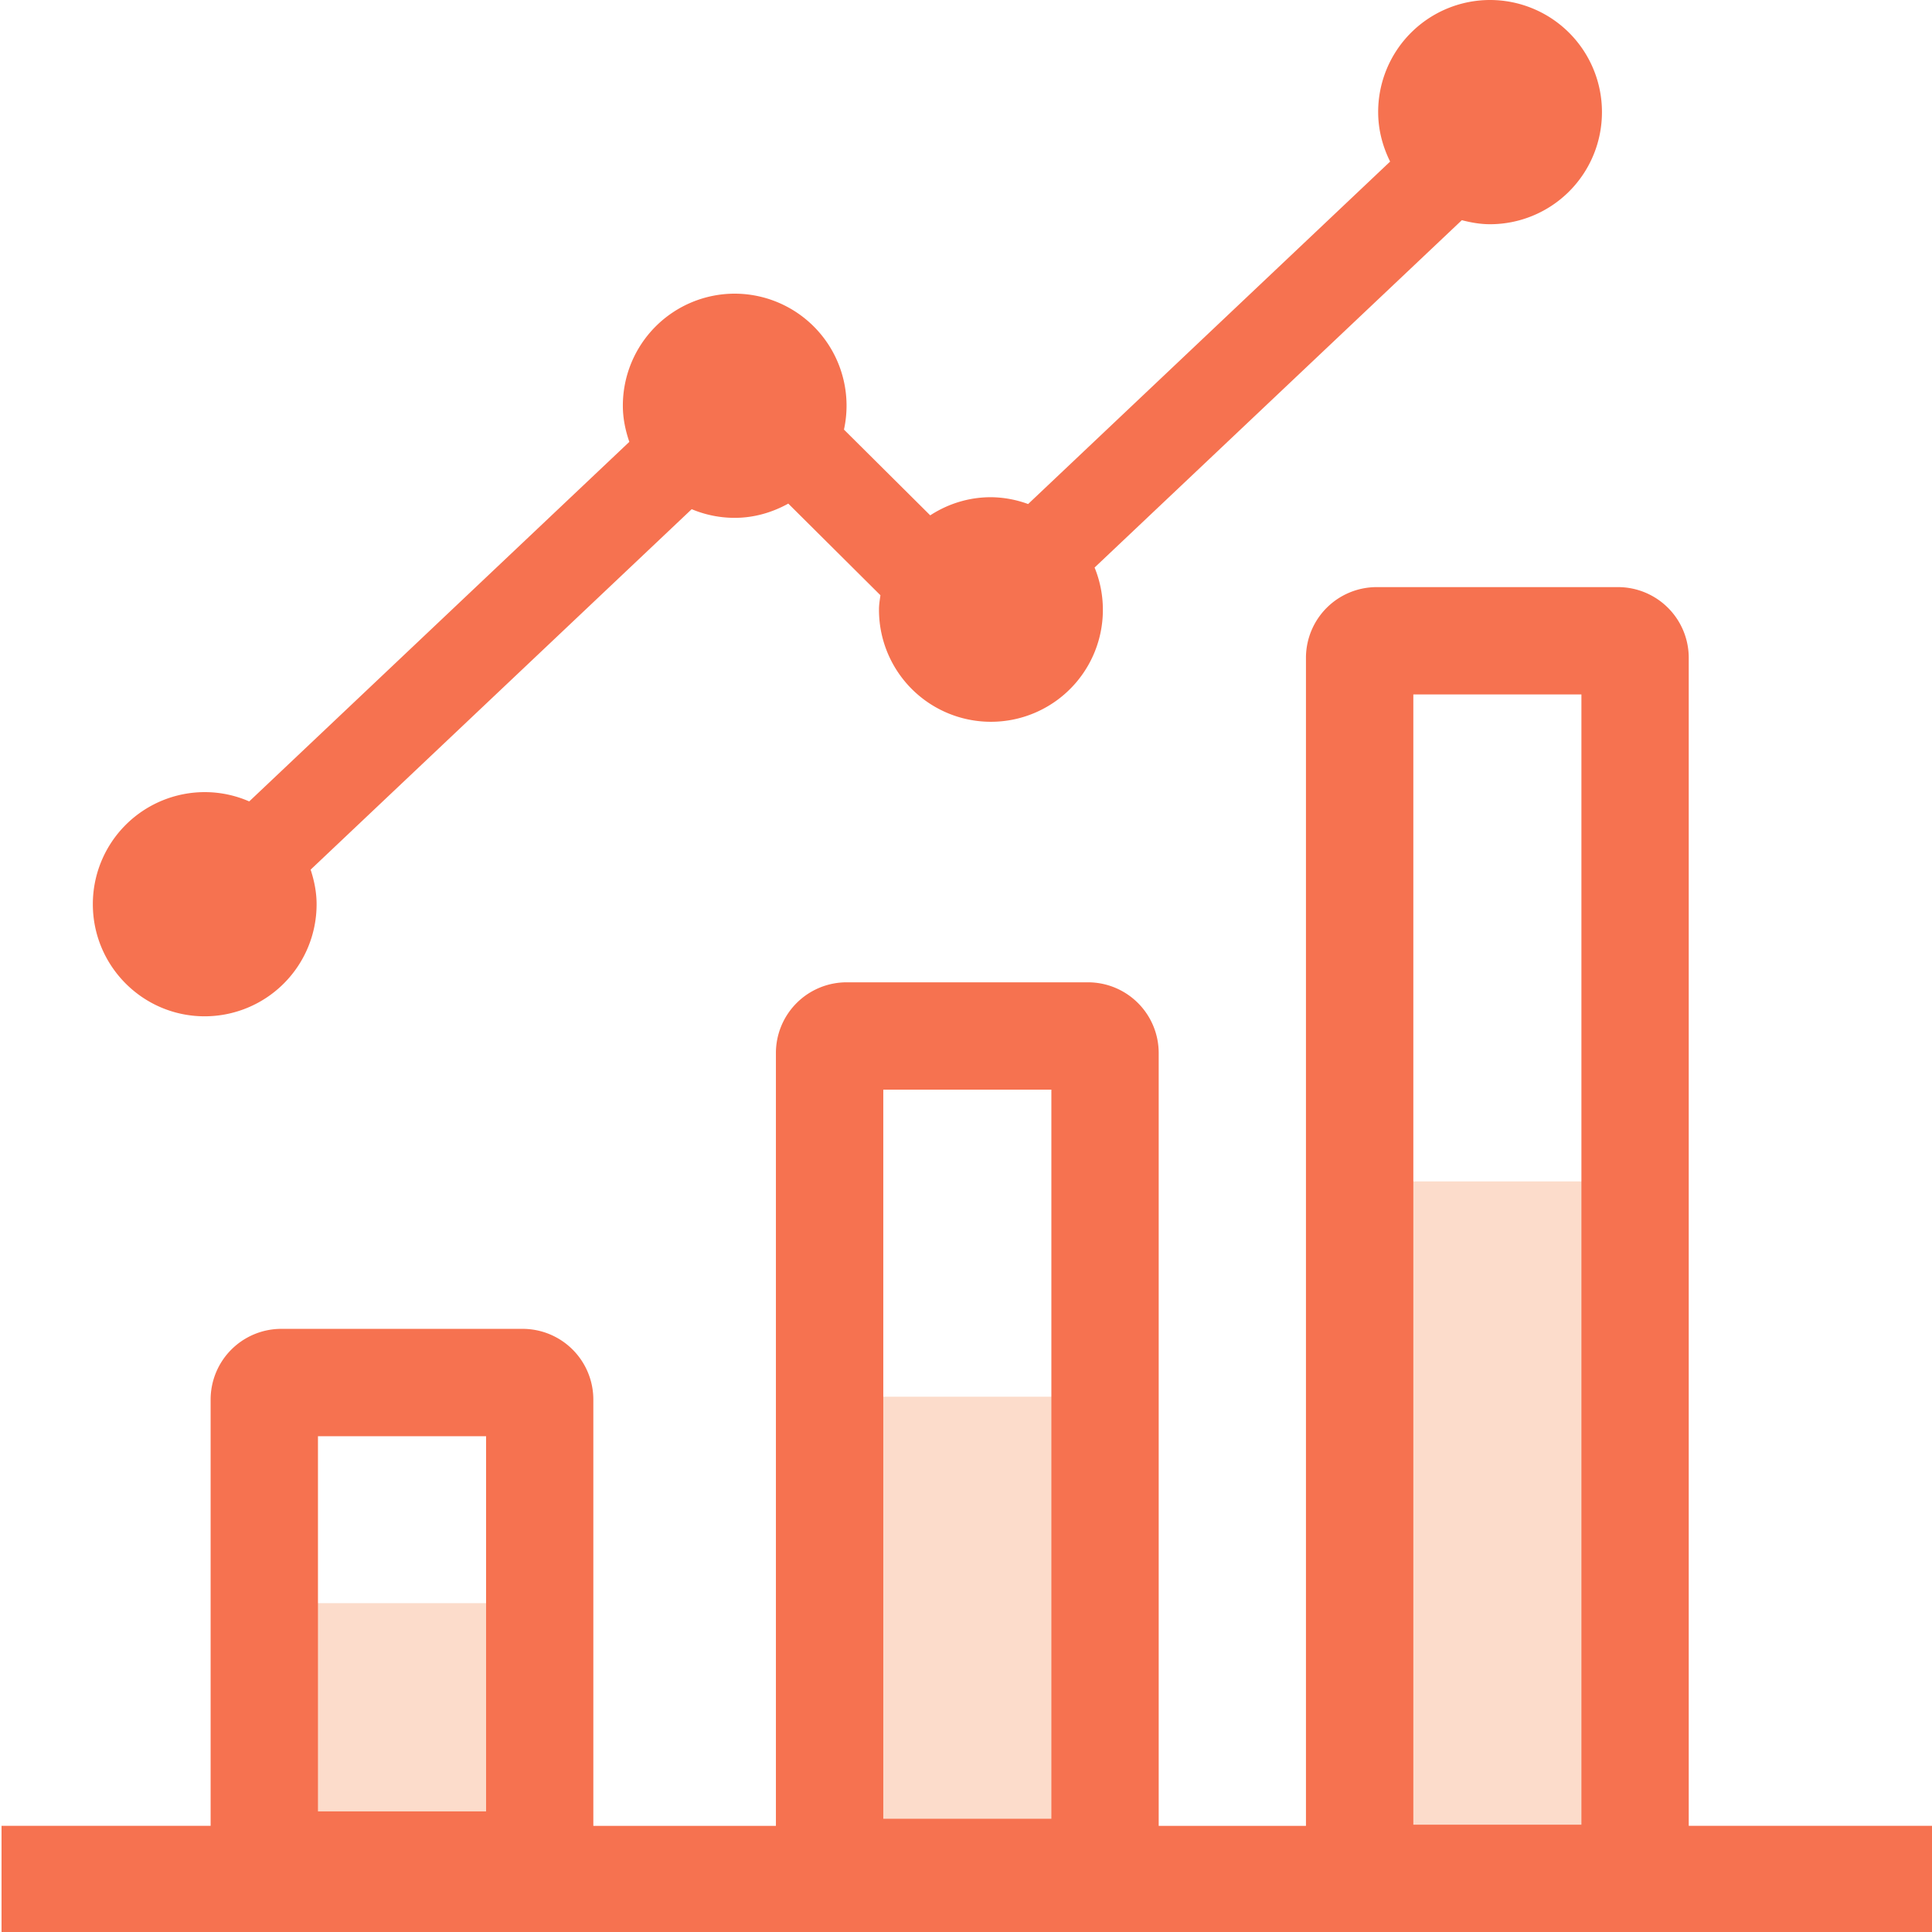 <?xml version="1.0" standalone="no"?><!DOCTYPE svg PUBLIC "-//W3C//DTD SVG 1.1//EN" "http://www.w3.org/Graphics/SVG/1.1/DTD/svg11.dtd"><svg t="1623739502420" class="icon" viewBox="0 0 1024 1024" version="1.1" xmlns="http://www.w3.org/2000/svg" p-id="35860" xmlns:xlink="http://www.w3.org/1999/xlink" width="128" height="128"><defs><style type="text/css"></style></defs><path d="M454.978 740.295h117.039v243.826h-117.039zM729.657 626.176h123.297v354.835h-123.297zM144.403 849.711h134.22v136.002H144.403z" fill="#FCDCCB" p-id="35861"></path><path d="M895.071 967.718V348.71a37.509 37.509 0 0 0-37.452-37.528h-127.981a37.49 37.49 0 0 0-37.452 37.528v619.027h-78.052V558.175a37.49 37.49 0 0 0-37.452-37.528h-127.981a37.49 37.49 0 0 0-37.452 37.528v409.562h-96.768V741.85a37.49 37.49 0 0 0-37.452-37.528H149.087a37.49 37.49 0 0 0-37.452 37.528v225.868H0.815V1024h1023.981v-56.282h-129.726zM749.094 368.071h89.088V967.111h-89.088V368.071zM468.158 577.536h89.088v386.446h-89.088V577.536zM168.524 761.23h89.107v198.846H168.524V761.23zM789.751 0a59.335 59.335 0 0 0-59.297 59.411c0 9.463 2.408 18.28 6.334 26.226l-191.867 181.513a58.577 58.577 0 0 0-19.703-3.622c-11.89 0-22.907 3.584-32.18 9.614l-45.72-45.454a59.354 59.354 0 0 0-57.894-72.04 59.335 59.335 0 0 0-59.297 59.411c0 6.732 1.365 13.103 3.432 19.134L132.096 424.77a58.899 58.899 0 0 0-23.59-4.93 59.354 59.354 0 0 0-59.297 59.392c0 32.806 26.548 59.43 59.297 59.43a59.354 59.354 0 0 0 59.297-59.43c0-6.428-1.271-12.497-3.167-18.299l201.975-191.052c7.016 2.939 14.715 4.589 22.812 4.589 10.335 0 19.93-2.882 28.388-7.547l48.83 48.564c-0.322 2.465-0.759 4.892-0.759 7.452a59.335 59.335 0 1 0 114.271-22.13l194.655-184.111c4.798 1.252 9.747 2.143 14.943 2.143a59.354 59.354 0 0 0 59.316-59.392A59.354 59.354 0 0 0 789.751 0z" fill="#F67250" p-id="35862"></path></svg>